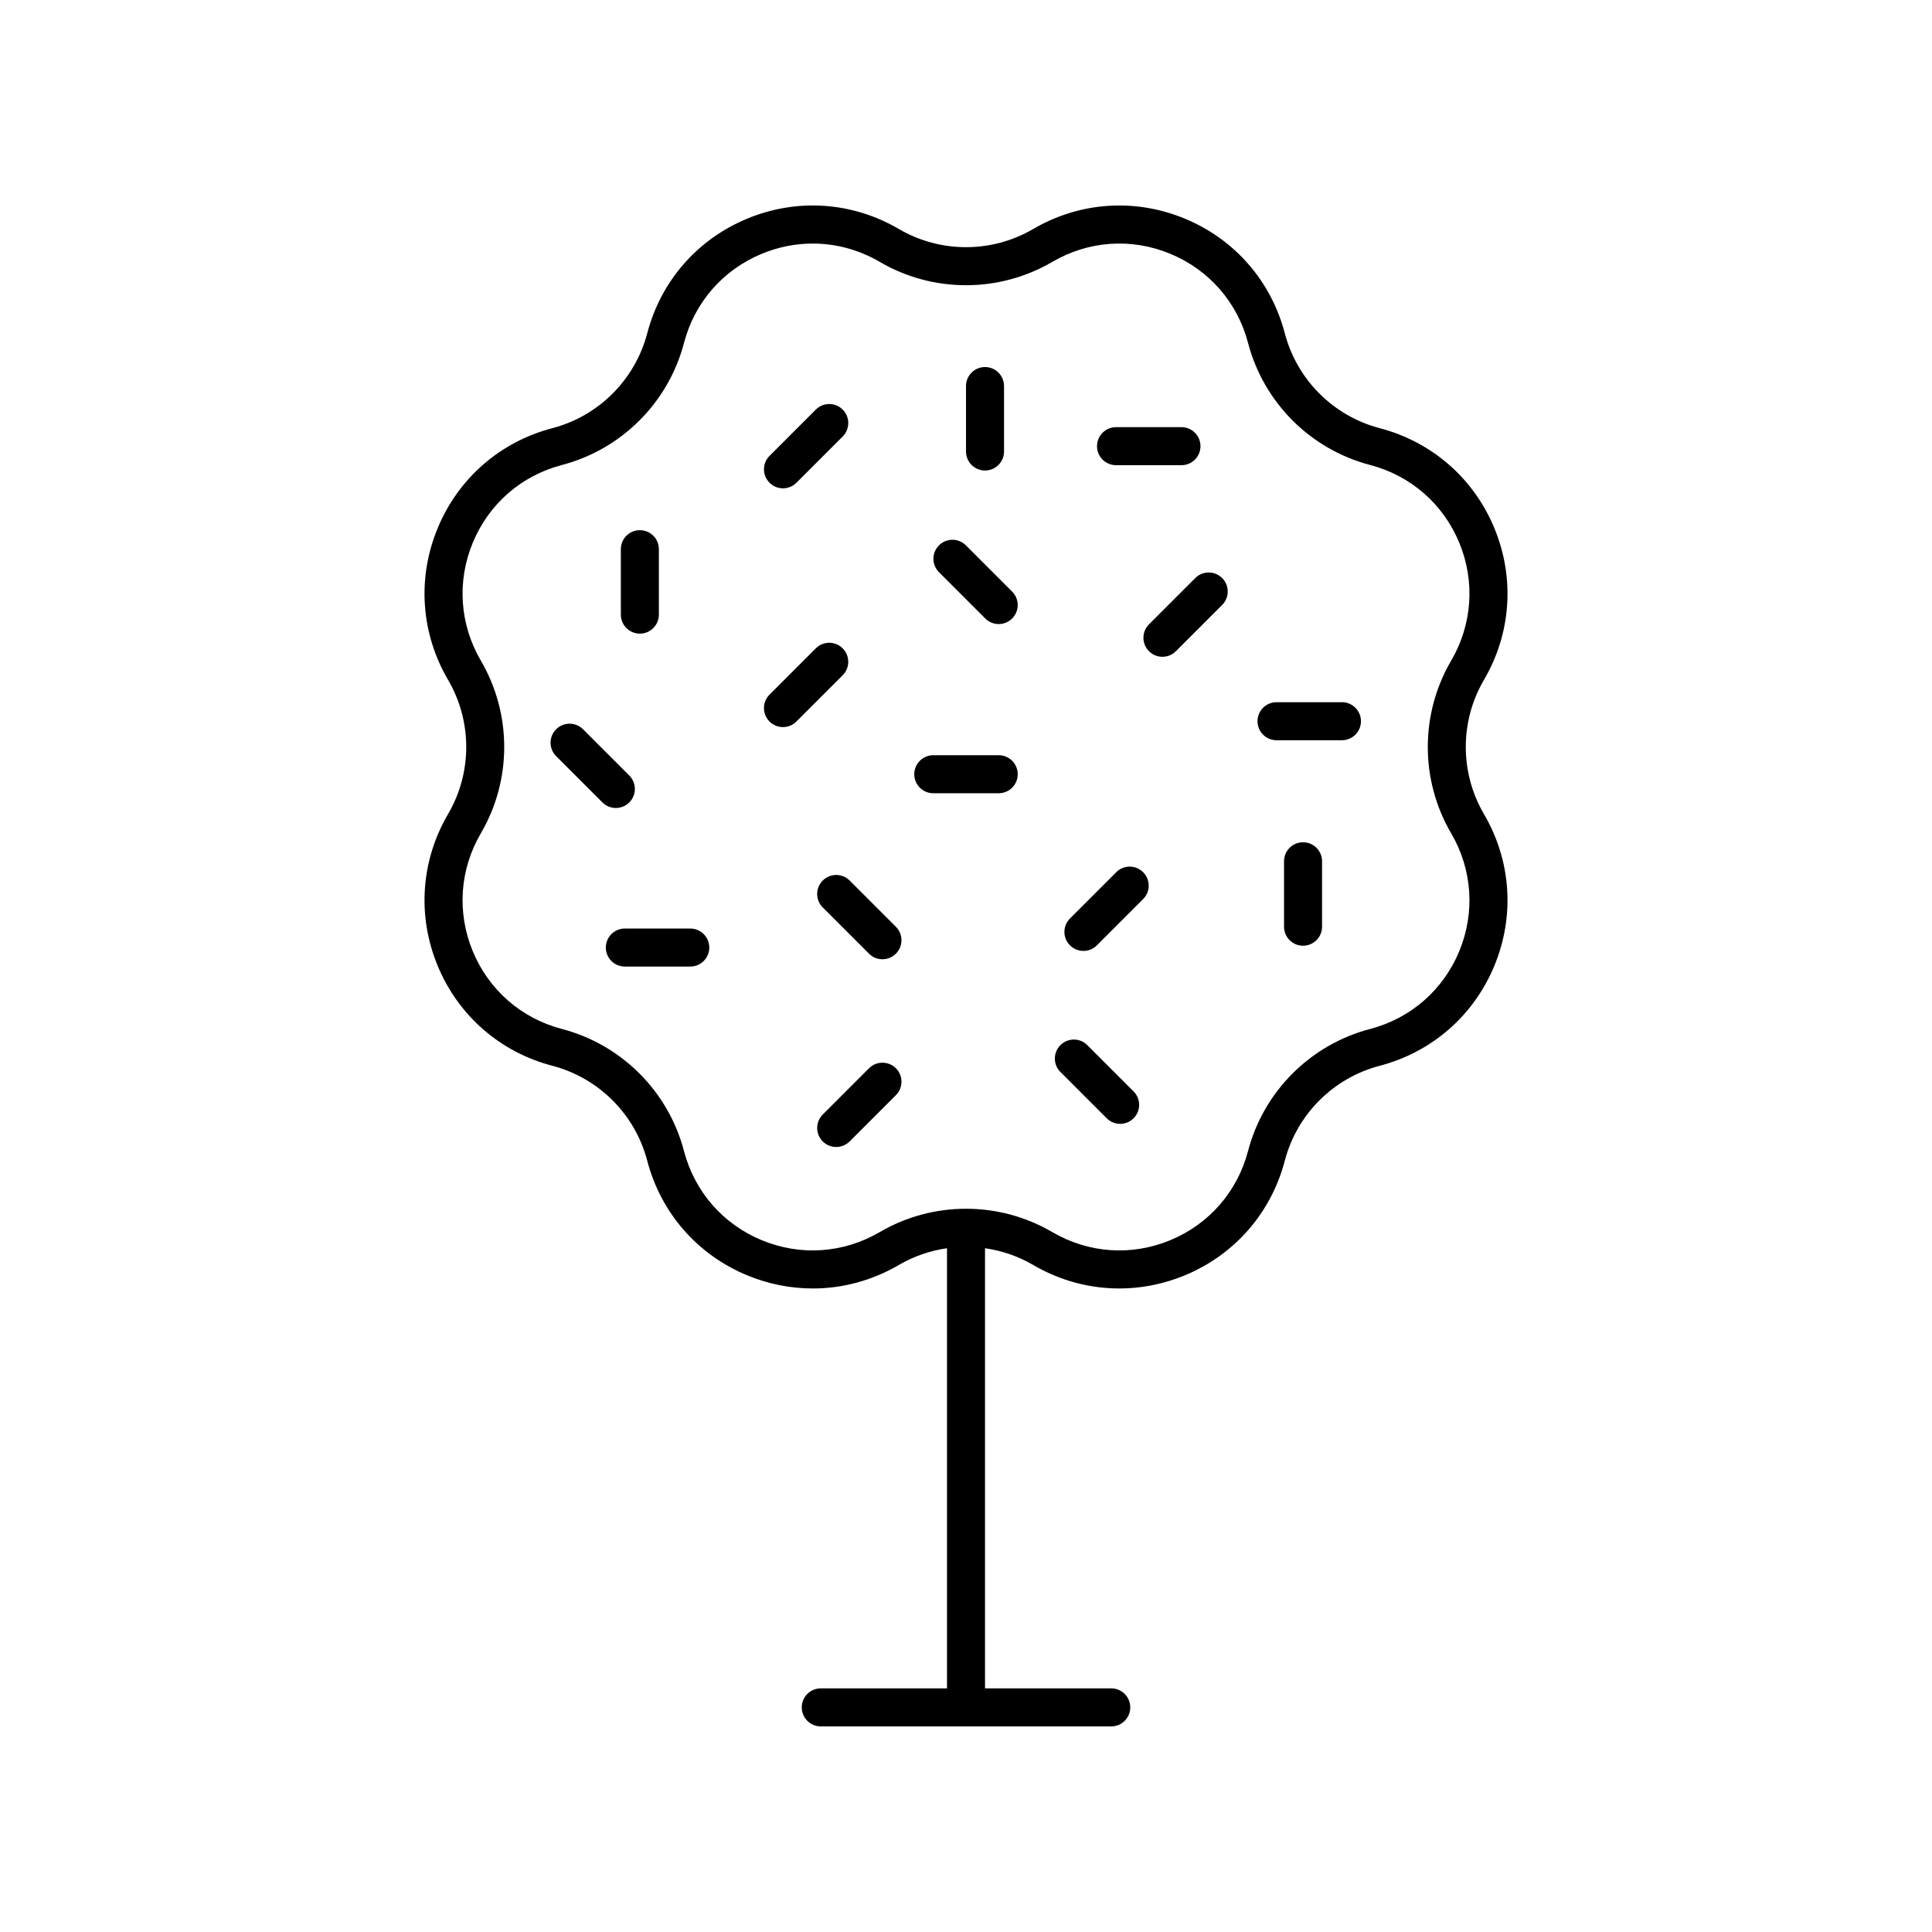 <?xml version="1.0" encoding="UTF-8"?>
<!-- Uploaded to: SVG Repo, www.svgrepo.com, Generator: SVG Repo Mixer Tools -->
<svg fill="#000000" width="800px" height="800px" version="1.1" viewBox="144 144 512 512" xmlns="http://www.w3.org/2000/svg">
 <g>
  <path d="m540.02 283.96c-5.473-13.211-16.547-22.863-30.379-26.488-12.297-3.219-21.934-12.855-25.152-25.145-3.625-13.836-13.277-24.91-26.492-30.383-13.199-5.465-27.855-4.469-40.207 2.75-10.973 6.414-24.602 6.414-35.57 0-12.348-7.223-27-8.227-40.207-2.75-13.211 5.473-22.867 16.547-26.492 30.383-3.219 12.289-12.859 21.93-25.152 25.145-13.832 3.625-24.906 13.277-30.379 26.488-5.473 13.215-4.469 27.867 2.75 40.211 6.422 10.973 6.422 24.602 0 35.57-7.219 12.344-8.223 26.996-2.75 40.211 5.473 13.211 16.547 22.863 30.379 26.488 12.297 3.219 21.934 12.855 25.152 25.152 3.621 13.836 13.277 24.906 26.488 30.383 5.633 2.328 11.523 3.484 17.387 3.484 7.898 0 15.742-2.098 22.828-6.238 3.977-2.328 8.312-3.785 12.742-4.426v116.64h-33.453c-2.781 0-5.039 2.254-5.039 5.039s2.254 5.039 5.039 5.039h76.98c2.781 0 5.039-2.254 5.039-5.039s-2.254-5.039-5.039-5.039h-33.453v-116.64c4.43 0.637 8.766 2.094 12.746 4.426 12.34 7.219 26.992 8.215 40.211 2.754 13.211-5.477 22.867-16.547 26.488-30.383 3.219-12.297 12.859-21.934 25.152-25.152 13.832-3.625 24.906-13.277 30.379-26.488 5.473-13.215 4.469-27.867-2.75-40.211-6.422-10.973-6.422-24.602 0-35.57 7.223-12.344 8.223-26.996 2.754-40.211zm-11.449 35.125c-8.254 14.109-8.254 31.637 0 45.746 5.613 9.598 6.394 20.992 2.141 31.266-4.254 10.273-12.867 17.781-23.625 20.594-15.812 4.144-28.207 16.535-32.348 32.355-2.816 10.754-10.324 19.363-20.598 23.617-10.27 4.262-21.668 3.477-31.266-2.141-14.105-8.254-31.641-8.254-45.746 0-9.598 5.617-21 6.402-31.266 2.141-10.273-4.25-17.781-12.859-20.598-23.617-4.141-15.816-16.535-28.211-32.348-32.355-10.758-2.812-19.367-10.32-23.625-20.594-4.254-10.273-3.473-21.668 2.141-31.266 8.254-14.109 8.254-31.637 0-45.746-5.613-9.598-6.394-20.992-2.141-31.266 4.254-10.273 12.867-17.781 23.625-20.594 15.809-4.144 28.207-16.535 32.348-32.348 2.816-10.754 10.328-19.363 20.602-23.621 4.379-1.816 8.961-2.711 13.52-2.711 6.141 0 12.238 1.629 17.746 4.852 14.105 8.254 31.641 8.254 45.746 0 9.594-5.613 20.992-6.402 31.266-2.141 10.273 4.254 17.785 12.867 20.602 23.621 4.141 15.812 16.535 28.207 32.348 32.348 10.758 2.812 19.367 10.32 23.625 20.594 4.246 10.27 3.465 21.664-2.148 31.266z"/>
  <path d="m405.04 268.69c2.781 0 5.039-2.254 5.039-5.039v-17.34c0-2.785-2.254-5.039-5.039-5.039-2.781 0-5.039 2.254-5.039 5.039v17.34c0.004 2.785 2.258 5.039 5.039 5.039z"/>
  <path d="m489.32 367.21c-2.781 0-5.039 2.254-5.039 5.039v17.34c0 2.785 2.254 5.039 5.039 5.039 2.781 0 5.039-2.254 5.039-5.039v-17.34c0-2.785-2.258-5.039-5.039-5.039z"/>
  <path d="m439.76 267.28h17.34c2.781 0 5.039-2.254 5.039-5.039 0-2.785-2.254-5.039-5.039-5.039h-17.34c-2.781 0-5.039 2.254-5.039 5.039 0 2.785 2.258 5.039 5.039 5.039z"/>
  <path d="m499.63 330.09h-17.34c-2.781 0-5.039 2.254-5.039 5.039s2.254 5.039 5.039 5.039h17.34c2.781 0 5.039-2.254 5.039-5.039s-2.258-5.039-5.039-5.039z"/>
  <path d="m326.93 390.07h-17.34c-2.781 0-5.039 2.254-5.039 5.039s2.254 5.039 5.039 5.039h17.34c2.781 0 5.039-2.254 5.039-5.039s-2.258-5.039-5.039-5.039z"/>
  <path d="m408.67 344.14h-17.34c-2.781 0-5.039 2.254-5.039 5.039 0 2.785 2.254 5.039 5.039 5.039h17.34c2.781 0 5.039-2.254 5.039-5.039 0-2.785-2.258-5.039-5.039-5.039z"/>
  <path d="m313.57 311.92c2.781 0 5.039-2.254 5.039-5.039v-17.34c0-2.785-2.254-5.039-5.039-5.039-2.781 0-5.039 2.254-5.039 5.039v17.34c0 2.785 2.258 5.039 5.039 5.039z"/>
  <path d="m351.5 273.41c1.289 0 2.578-0.492 3.562-1.477l12.262-12.262c1.969-1.969 1.969-5.156 0-7.125s-5.156-1.969-7.125 0l-12.262 12.262c-1.969 1.969-1.969 5.156 0 7.125 0.984 0.984 2.273 1.477 3.562 1.477z"/>
  <path d="m439.82 375.14-12.262 12.266c-1.969 1.969-1.969 5.156 0 7.125 0.984 0.984 2.273 1.477 3.562 1.477s2.582-0.492 3.562-1.477l12.262-12.266c1.969-1.969 1.969-5.156 0-7.125s-5.16-1.969-7.125 0z"/>
  <path d="m367.32 315.82c-1.969-1.969-5.156-1.969-7.125 0l-12.262 12.262c-1.969 1.969-1.969 5.156 0 7.125 0.984 0.984 2.273 1.477 3.562 1.477 1.289 0 2.578-0.492 3.562-1.477l12.262-12.262c1.969-1.969 1.969-5.156 0-7.125z"/>
  <path d="m460.76 297.19-12.262 12.266c-1.969 1.969-1.969 5.156 0 7.125 0.984 0.984 2.273 1.477 3.562 1.477 1.289 0 2.582-0.492 3.562-1.477l12.262-12.266c1.969-1.969 1.969-5.156 0-7.125s-5.16-1.969-7.125 0z"/>
  <path d="m374.3 427.1-12.262 12.262c-1.969 1.969-1.969 5.156 0 7.125 0.984 0.984 2.273 1.477 3.562 1.477 1.289 0 2.578-0.492 3.562-1.477l12.262-12.262c1.969-1.969 1.969-5.156 0-7.125-1.969-1.965-5.156-1.965-7.125 0z"/>
  <path d="m399.97 288.52c-1.969-1.969-5.156-1.969-7.125 0s-1.969 5.156 0 7.125l12.262 12.262c0.984 0.984 2.273 1.477 3.562 1.477 1.289 0 2.578-0.492 3.562-1.477 1.969-1.969 1.969-5.156 0-7.125z"/>
  <path d="m310.77 356.65c1.969-1.969 1.969-5.156 0-7.125l-12.262-12.262c-1.969-1.969-5.156-1.969-7.125 0s-1.969 5.156 0 7.125l12.262 12.262c0.984 0.984 2.273 1.477 3.562 1.477s2.578-0.492 3.562-1.477z"/>
  <path d="m432.15 420.97c-1.969-1.969-5.156-1.969-7.125 0s-1.969 5.156 0 7.125l12.262 12.262c0.984 0.984 2.273 1.477 3.562 1.477 1.289 0 2.578-0.492 3.562-1.477 1.969-1.969 1.969-5.156 0-7.125z"/>
  <path d="m369.16 377.35c-1.969-1.969-5.156-1.969-7.125 0s-1.969 5.156 0 7.125l12.262 12.262c0.984 0.984 2.273 1.477 3.562 1.477s2.578-0.492 3.562-1.477c1.969-1.969 1.969-5.156 0-7.125z"/>
 </g>
</svg>